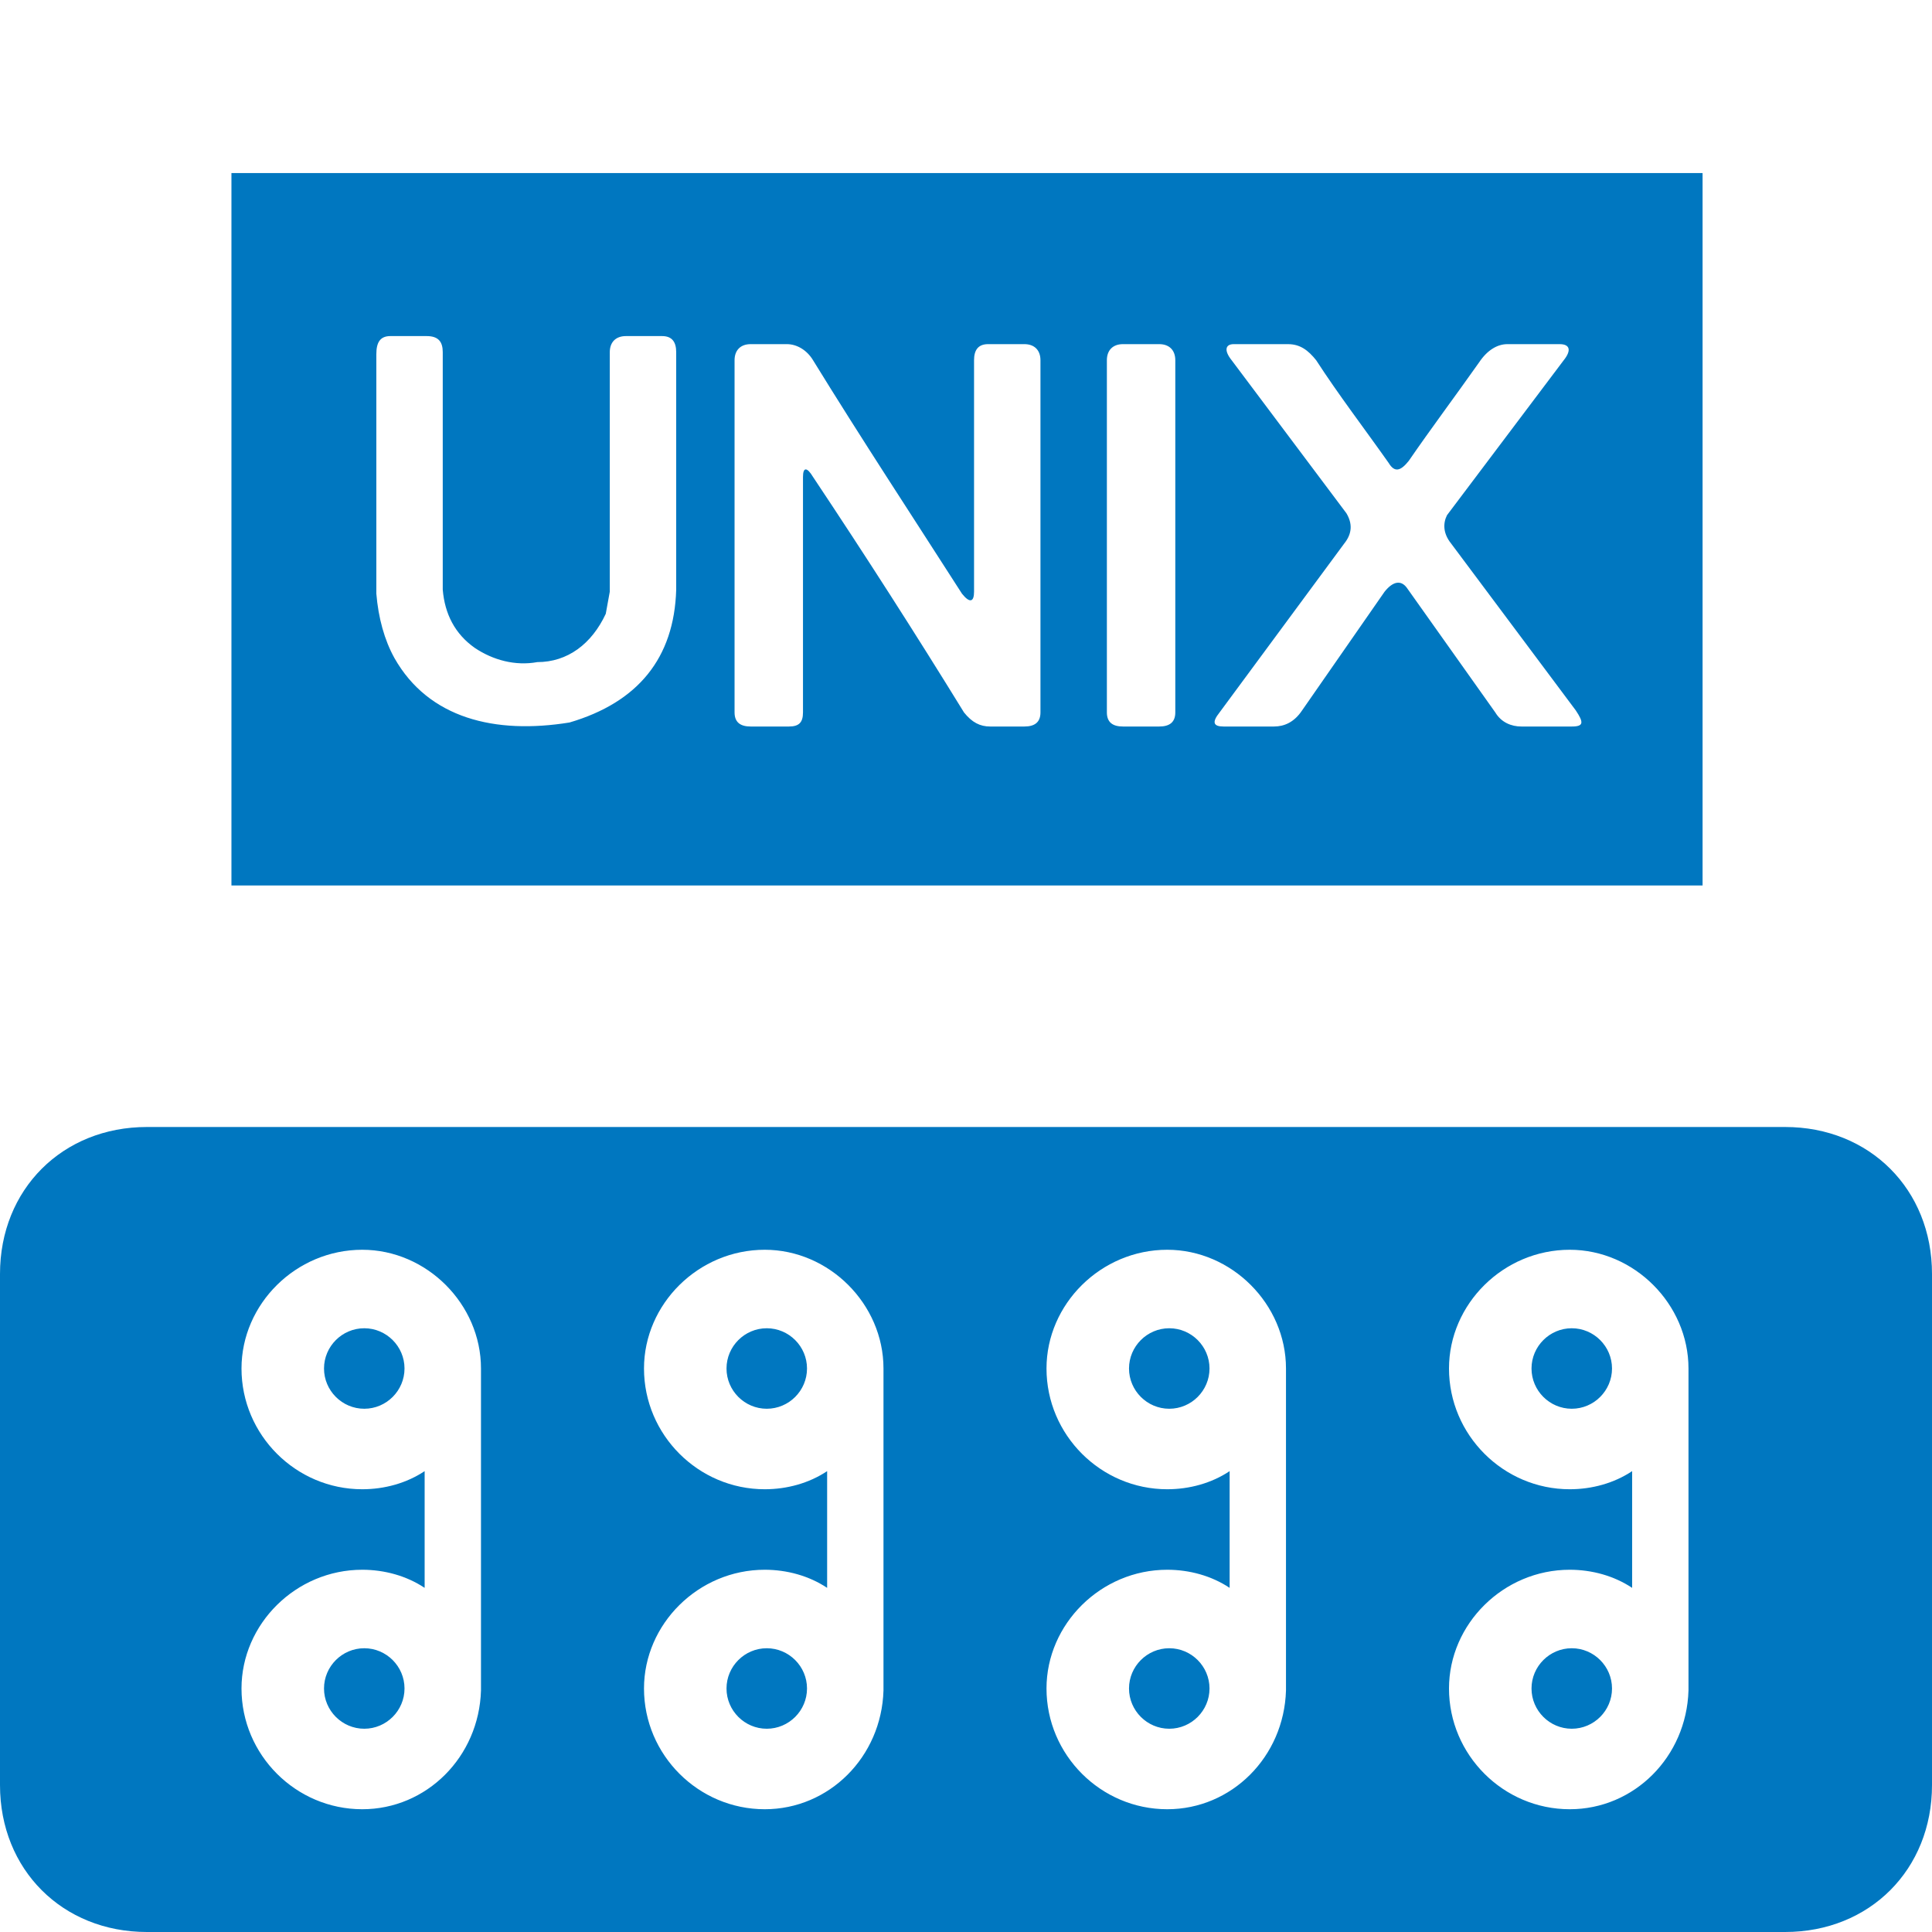 <?xml version="1.0" encoding="utf-8"?>
<!DOCTYPE svg PUBLIC "-//W3C//DTD SVG 1.1//EN" "http://www.w3.org/Graphics/SVG/1.1/DTD/svg11.dtd">
<svg version="1.1" xmlns="http://www.w3.org/2000/svg" xmlns:xlink="http://www.w3.org/1999/xlink" x="0px" y="0px" width="960px"
   height="960px" viewBox="0 0 960 960" enable-background="new 0 0 1920 1080" xml:space="preserve">

<g id="723">
   <path id="1" style="fill:#0077c0" d="M846 874v-354h-731v354h731zM187 784v-119c1 -12 4 -23 9 -32c17 -30 50 -38 87 -32c34 10 52 32 53 66v118c0 5 -2 8 -7 8h-18c-5 0 -8 -3 -8 -8v-119l-2 -11c-7 -15 -19 -24 -34 -24c-11 -2 -22 1 -31 7c-10 7 -15 17 -16 29v118c0 5 -2 8 -8 8h-18c-5 0 -7 -3 -7 -9z M365 781v-175c0 -5 3 -7 8 -7h19c5 0 7 2 7 7v117c0 5 2 5 5 0c26 -39 51 -78 75 -117c4 -5 8 -7 13 -7h17c5 0 8 2 8 7v175c0 5 -3 8 -8 8h-18c-5 0 -7 -3 -7 -8v-115c0 -5 -2 -6 -6 -1c-25 39 -50 77 -74 116c-3 5 -8 8 -13 8h-18c-5 0 -8 -3 -8 -8zM550 781v-175 c0 -5 3 -7 8 -7h18c5 0 8 2 8 7v175c0 5 -3 8 -8 8h-18c-5 0 -8 -3 -8 -8zM612 781l57 -76c3 -5 3 -10 -1 -15l-62 -84c-4 -5 -3 -7 2 -7h25c5 0 10 2 14 8l41 59c4 5 8 6 11 2l44 -62c3 -5 8 -7 13 -7h25c6 0 6 2 2 8l-62 83c-4 5 -4 10 -2 14l58 77c4 5 3 8 -2 8h-26 c-5 0 -10 -3 -14 -9c-12 -17 -24 -33 -35 -49c-4 -5 -7 -6 -10 -1c-12 17 -25 34 -36 51c-4 5 -8 8 -14 8h-27c-4 0 -5 -3 -1 -8zM73 0h814c42 0 73 31 73 73v254c0 42 -31 73 -73 73h-814c-42 0 -73 -31 -73 -73v-254c0 -42 31 -73 73 -73zM180 339c32 0 59 -27 59 -59 v-160c-1 -33 -27 -59 -59 -59c-33 0 -60 27 -60 60c0 32 27 59 60 59c11 0 22 -3 31 -9v58c-9 -6 -20 -9 -31 -9c-33 0 -60 27 -60 60c0 32 27 59 60 59zM380 339c32 0 59 -27 59 -59v-160c-1 -33 -27 -59 -59 -59c-33 0 -60 27 -60 60c0 32 27 59 60 59c11 0 22 -3 31 -9 v58c-9 -6 -20 -9 -31 -9c-33 0 -60 27 -60 60c0 32 27 59 60 59zM580 339c32 0 59 -27 59 -59v-160c-1 -33 -27 -59 -59 -59c-33 0 -60 27 -60 60c0 32 27 59 60 59c11 0 22 -3 31 -9v58c-9 -6 -20 -9 -31 -9c-33 0 -60 27 -60 60c0 32 27 59 60 59zM780 339 c32 0 59 -27 59 -59v-160c-1 -33 -27 -59 -59 -59c-33 0 -60 27 -60 60c0 32 27 59 60 59c11 0 22 -3 31 -9v58c-9 -6 -20 -9 -31 -9c-33 0 -60 27 -60 60c0 32 27 59 60 59zM181 260c-11 0 -20 9 -20 20s9 20 20 20s20 -9 20 -20s-9 -20 -20 -20zM381 260 c-11 0 -20 9 -20 20s9 20 20 20s20 -9 20 -20s-9 -20 -20 -20zM581 260c-11 0 -20 9 -20 20s9 20 20 20s20 -9 20 -20s-9 -20 -20 -20zM781 260c-11 0 -20 9 -20 20s9 20 20 20s20 -9 20 -20s-9 -20 -20 -20zM181 101c-11 0 -20 9 -20 20s9 20 20 20s20 -9 20 -20 s-9 -20 -20 -20zM381 101c-11 0 -20 9 -20 20s9 20 20 20s20 -9 20 -20s-9 -20 -20 -20zM581 101c-11 0 -20 9 -20 20s9 20 20 20s20 -9 20 -20s-9 -20 -20 -20zM781 101c-11 0 -20 9 -20 20s9 20 20 20s20 -9 20 -20s-9 -20 -20 -20z"
     transform="translate(0, 960) scale(1, -1)" />
</g>

</svg>
